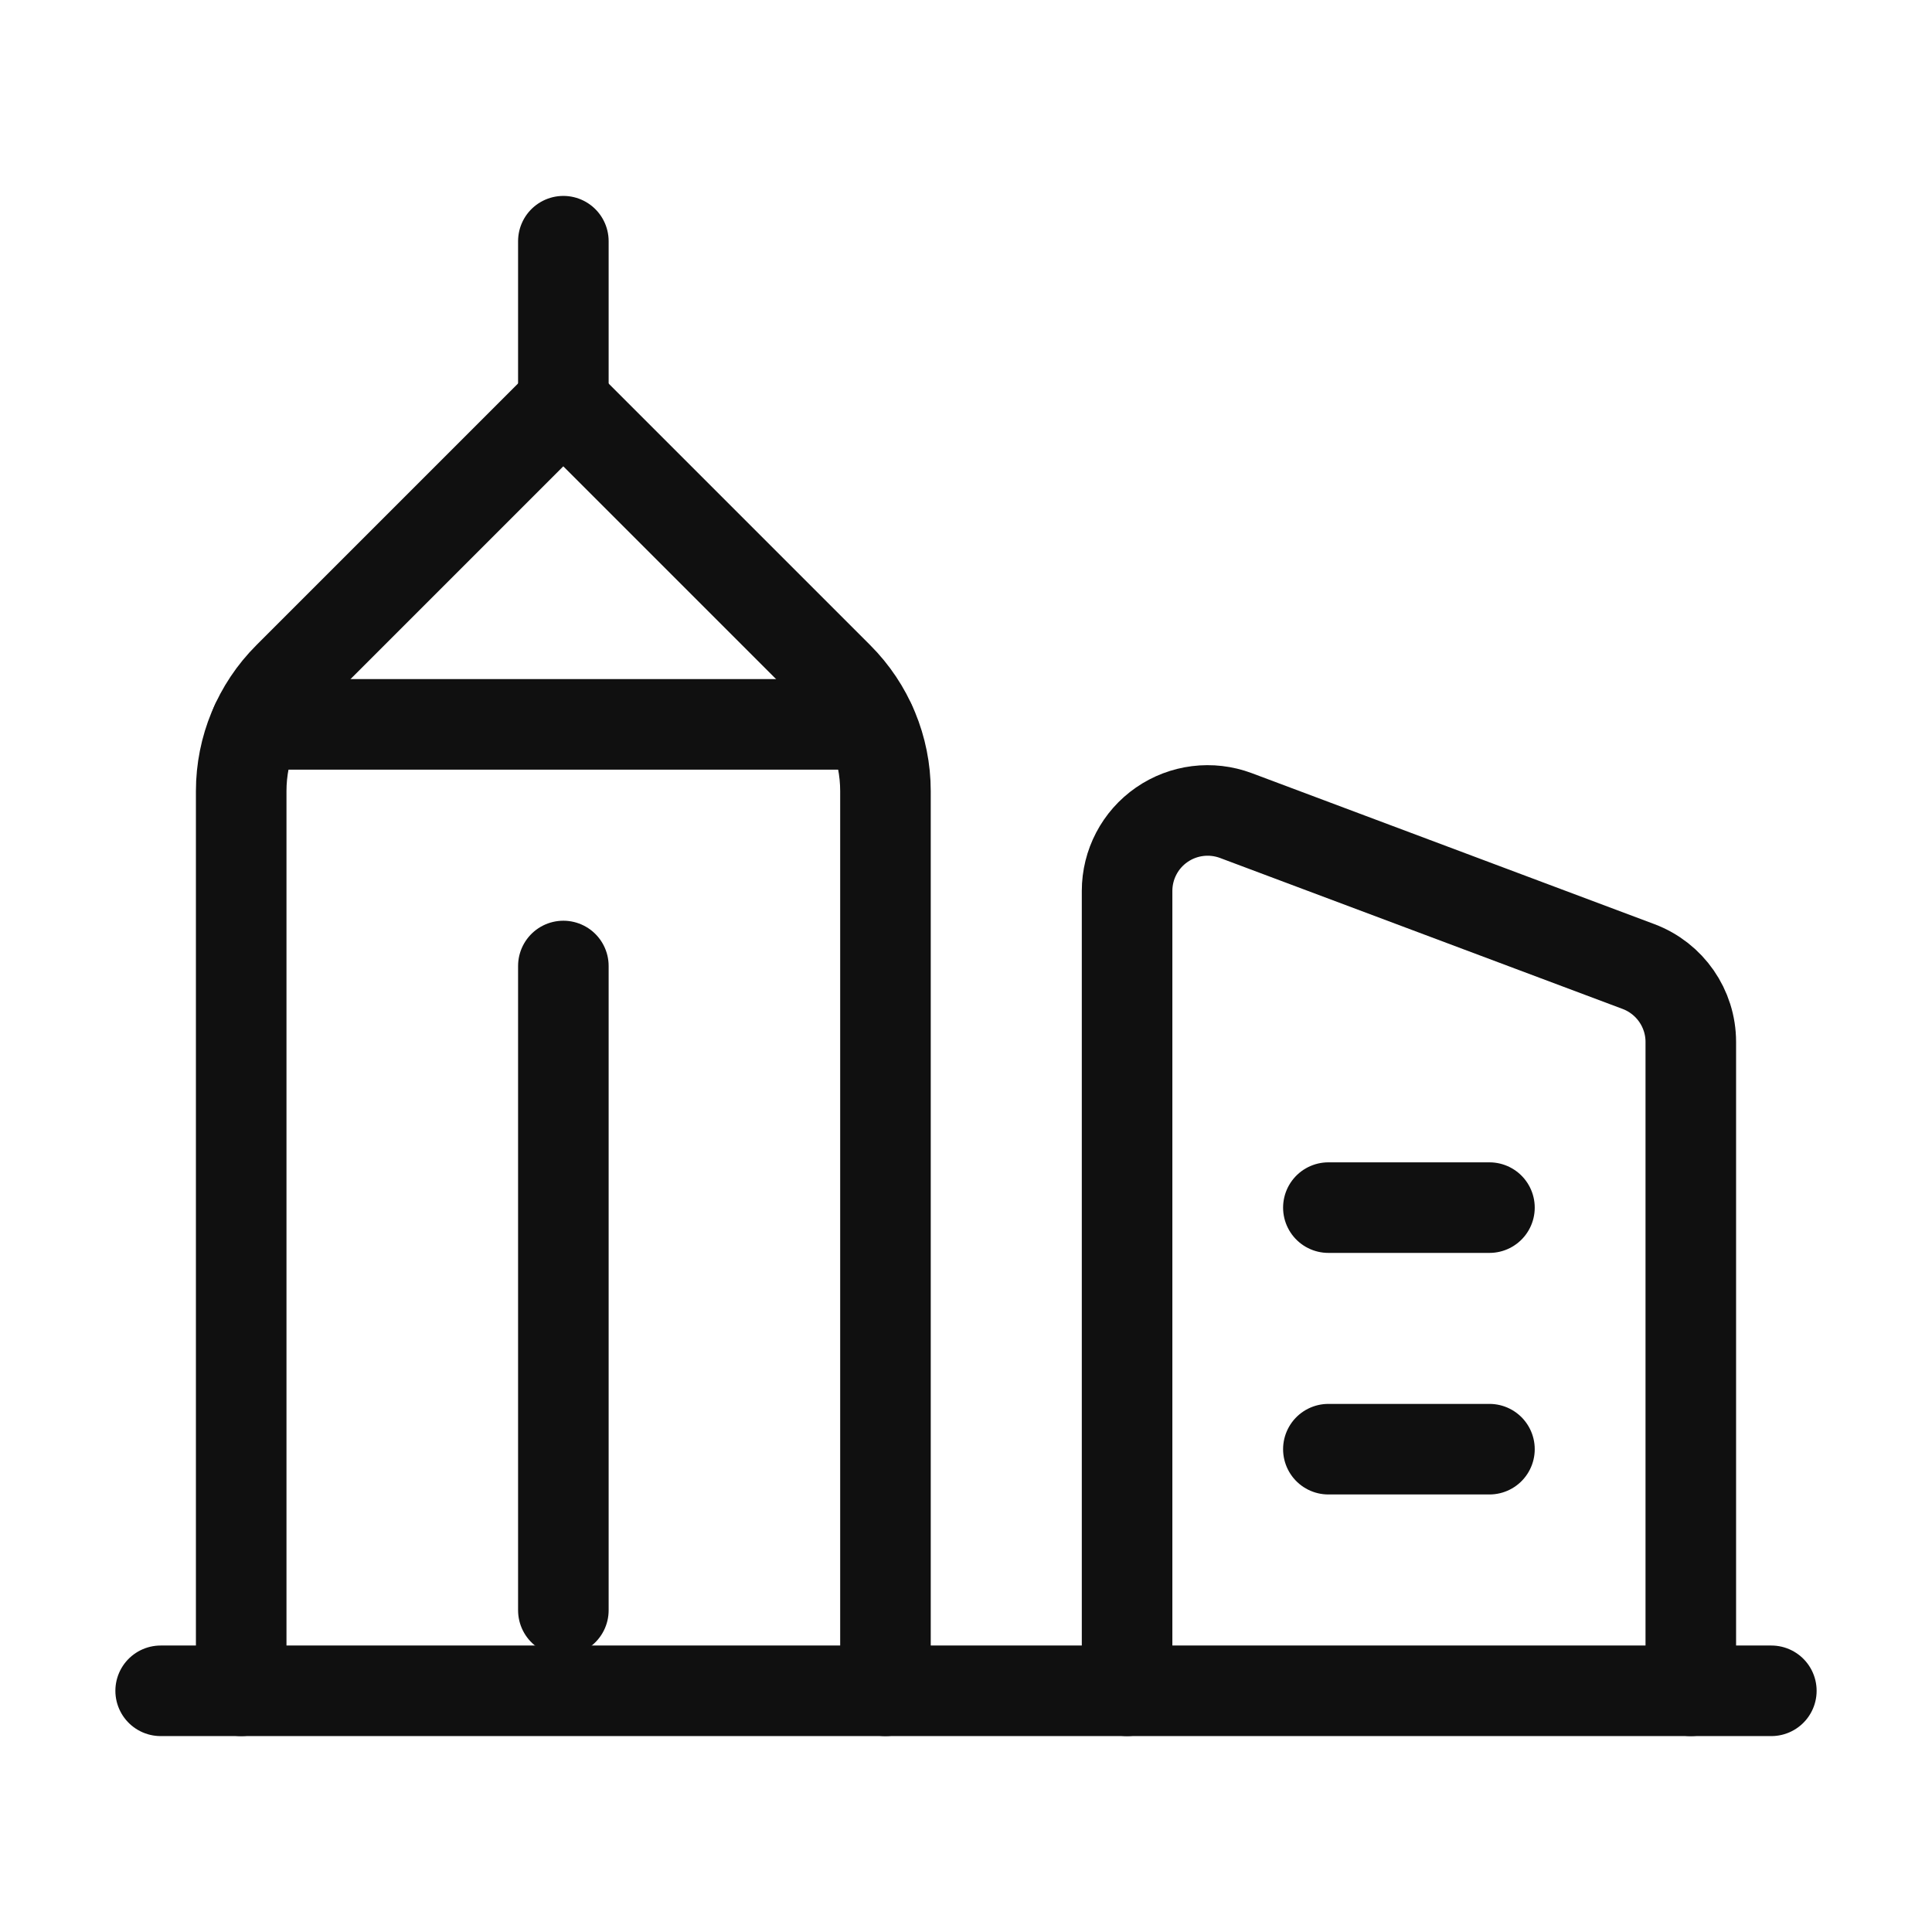 <svg width="32" height="32" viewBox="0 0 32 32" fill="none" xmlns="http://www.w3.org/2000/svg">
<g id="Group">
<path id="Path" d="M14.666 28.005V13.103C14.666 12.395 14.384 11.717 13.884 11.217L9.33 6.663L4.776 11.217C4.276 11.717 3.995 12.395 3.995 13.103V28.005" stroke="#101010" stroke-width="1.5" stroke-linecap="round" stroke-linejoin="round"/>
<path id="Path_2" d="M9.331 16V26.671" stroke="#101010" stroke-width="1.5" stroke-linecap="round" stroke-linejoin="round"/>
<path id="Path_3" d="M4.236 11.998H14.423" stroke="#101010" stroke-width="1.5" stroke-linecap="round" stroke-linejoin="round"/>
<path id="Path_4" d="M9.331 3.995V6.663" stroke="#101010" stroke-width="1.5" stroke-linecap="round" stroke-linejoin="round"/>
<path id="Path_5" d="M18.668 28.005V14.757C18.668 14.32 18.882 13.91 19.242 13.661C19.601 13.412 20.06 13.355 20.47 13.508L27.139 16.009C27.66 16.205 28.005 16.702 28.005 17.258V28.005" stroke="#101010" stroke-width="1.5" stroke-linecap="round" stroke-linejoin="round"/>
<path id="Path_6" d="M29.339 28.005H2.661" stroke="#101010" stroke-width="1.5" stroke-linecap="round" stroke-linejoin="round"/>
<path id="Path_7" d="M22.002 20.002H24.67" stroke="#101010" stroke-width="1.5" stroke-linecap="round" stroke-linejoin="round"/>
<path id="Path_8" d="M22.002 24.003H24.67" stroke="#101010" stroke-width="1.5" stroke-linecap="round" stroke-linejoin="round"/>
</g>
</svg>
